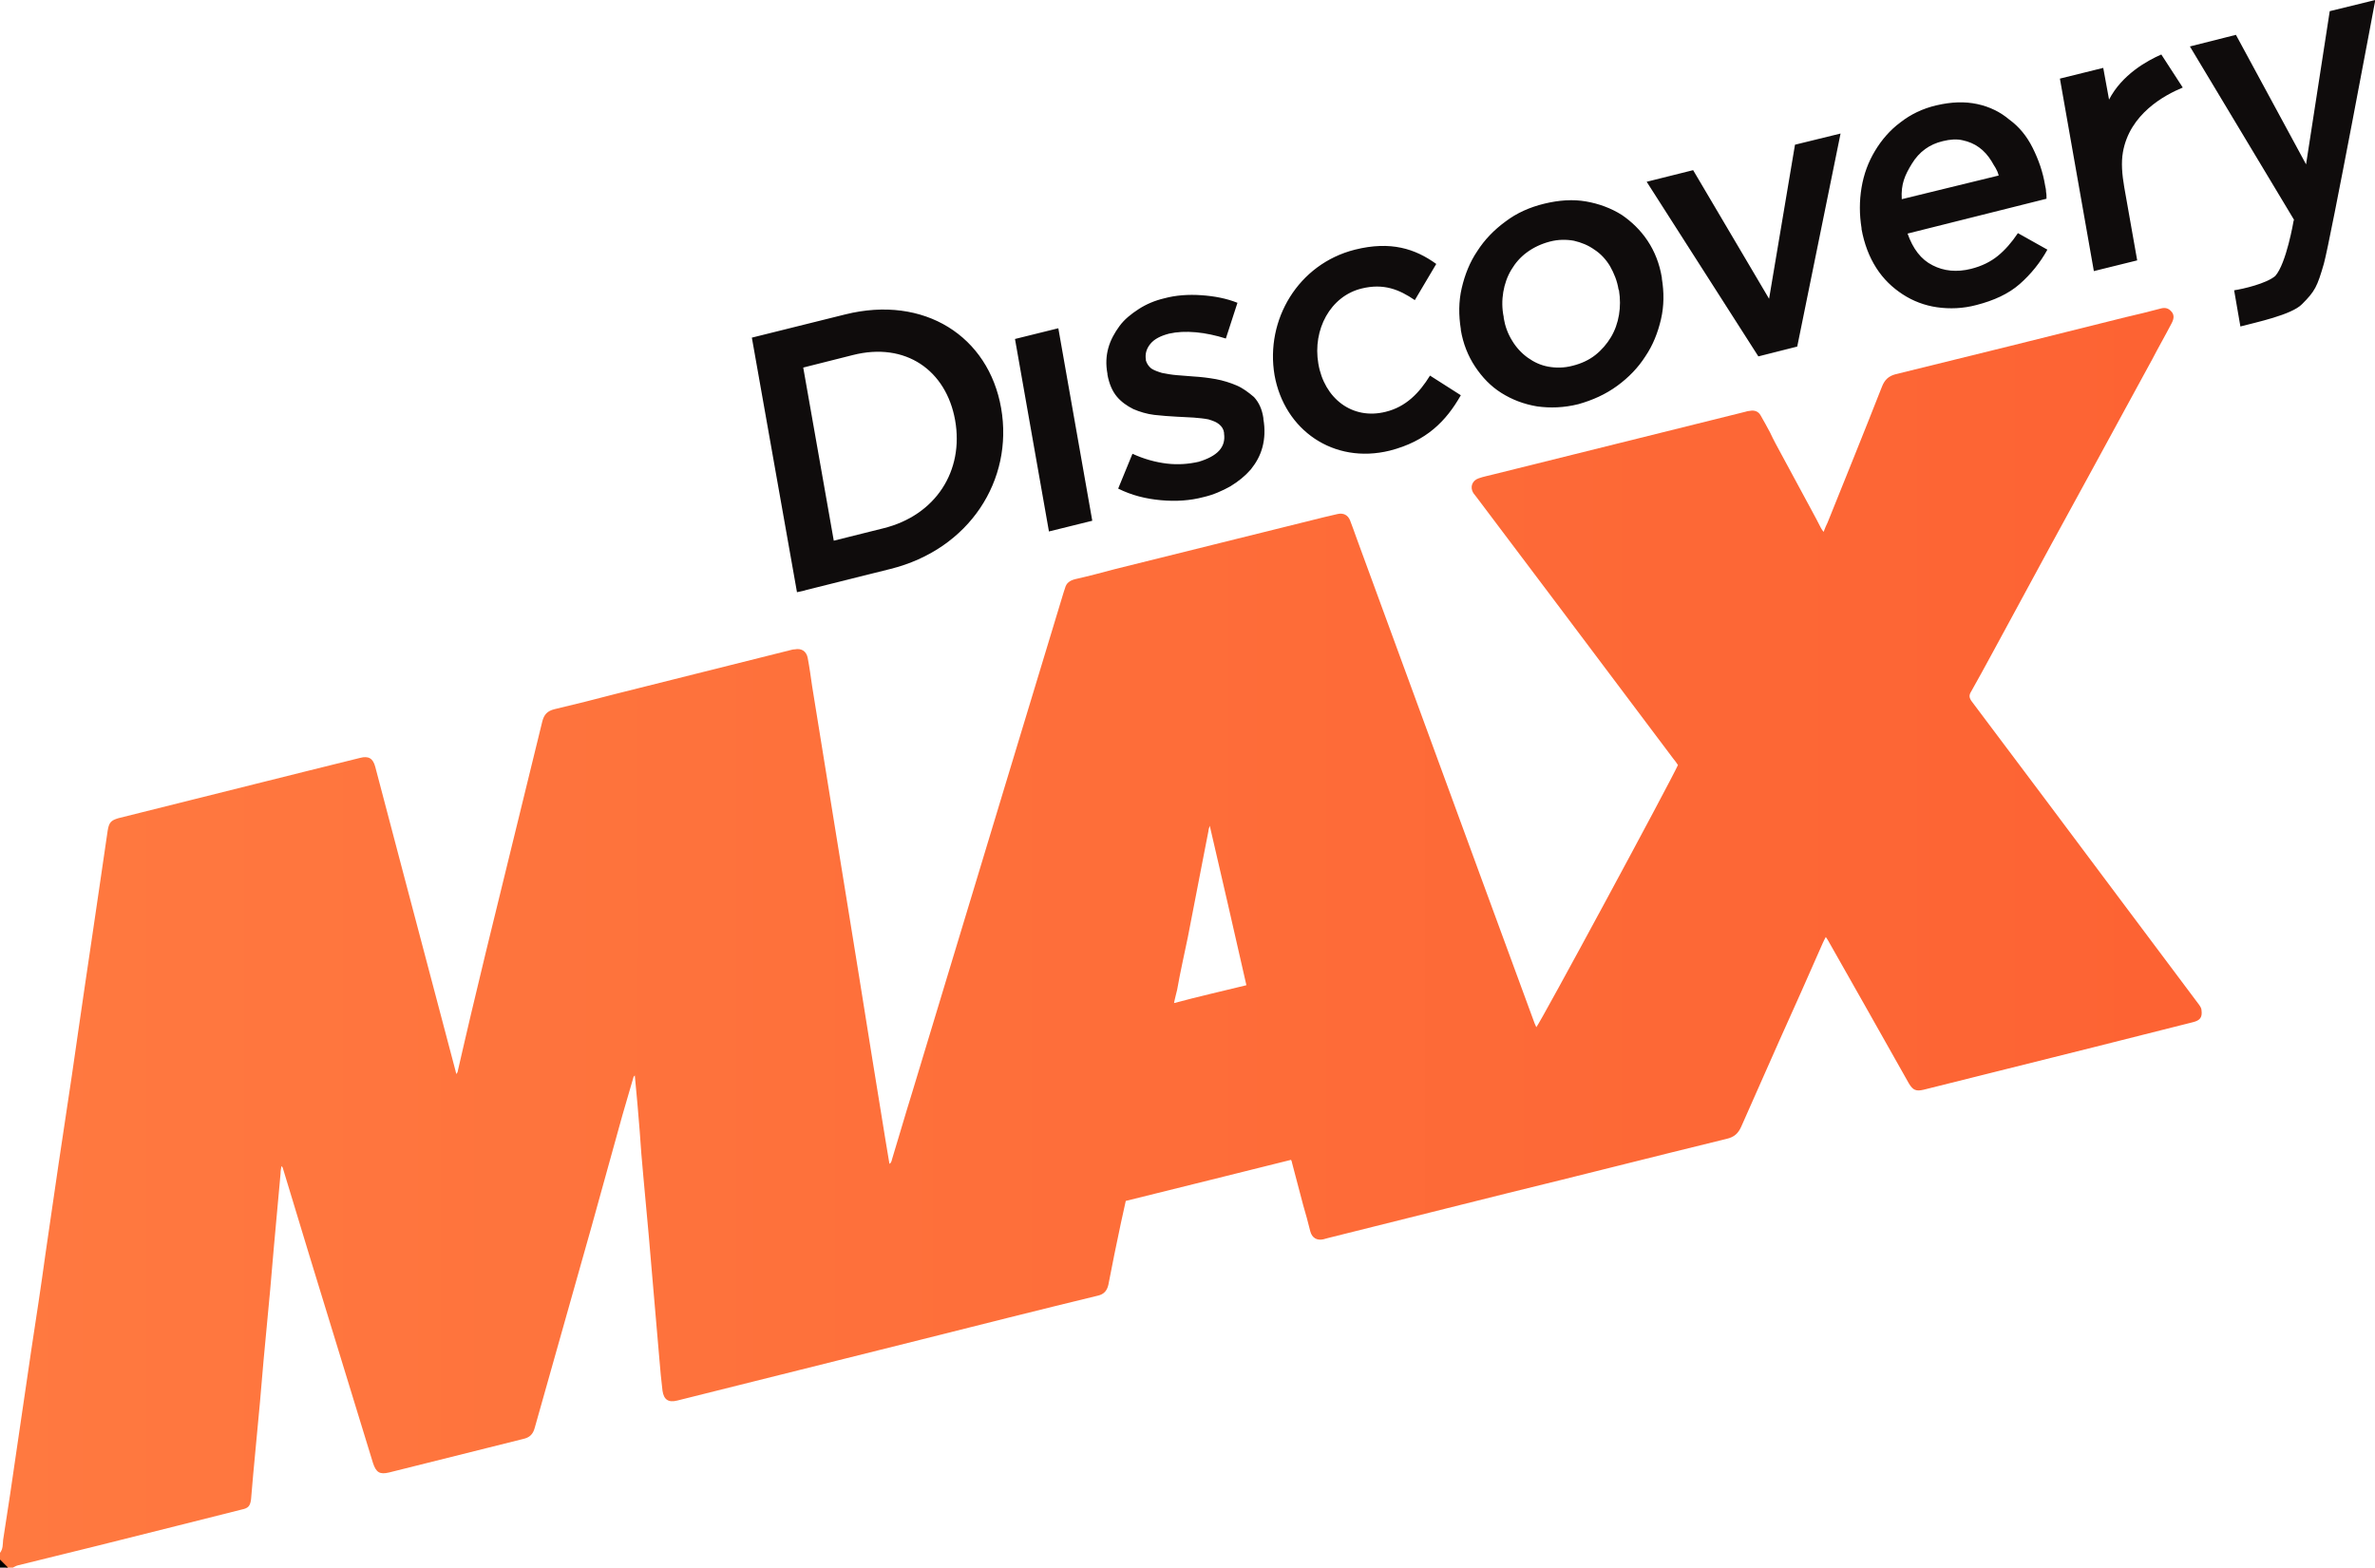 <?xml version="1.0" encoding="utf-8"?>
<!-- Generator: Adobe Illustrator 25.2.1, SVG Export Plug-In . SVG Version: 6.00 Build 0)  -->
<svg version="1.1" id="Layer_1" xmlns="http://www.w3.org/2000/svg" xmlns:xlink="http://www.w3.org/1999/xlink" x="0px" y="0px"
	 viewBox="0 0 1000 660.3" style="enable-background:new 0 0 1000 660.3;" xml:space="preserve">
<style type="text/css">
	.st0{fill:url(#SVGID_1_);}
	.st1{clip-path:url(#SVGID_3_);}
	.st2{fill:#0F0C0C;}
</style>
<g transform="translate(-117.033 202.234)">
	<g transform="matrix(1.881 0 0 1.881 117.033 -202.234)">
		<g transform="translate(0 1.45507812e-6)">
			<g>
				
					<linearGradient id="SVGID_1_" gradientUnits="userSpaceOnUse" x1="24.687" y1="231.781" x2="952.408" y2="231.781" gradientTransform="matrix(1.881 0 0 -1.881 -46.835 645.949)">
					<stop  offset="0" style="stop-color:#FF7940"/>
					<stop  offset="0.366" style="stop-color:#FC5C2F"/>
					<stop  offset="0.645" style="stop-color:#F25632"/>
					<stop  offset="1" style="stop-color:#FF2700"/>
				</linearGradient>
				<path class="st0" d="M0,347.7c0.7-0.9,0.6-1.9,0.7-2.9c1.1-6.9,2.1-13.8,3.1-20.7c1.1-7.3,2.1-14.5,3.2-21.8
					c1.1-7.2,2.2-14.4,3.2-21.7c1-6.6,1.9-13.3,2.9-19.9c1-6.7,2-13.4,3-20c1-6.7,1.9-13.4,2.9-20c1.1-7.2,2.1-14.4,3.2-21.7
					c0.6-4.3,1.3-8.7,1.9-13c0.3-1.8,0.7-2.3,2.4-2.8c10.7-2.7,21.3-5.3,32-8c3.2-0.8,6.4-1.6,9.6-2.4c4.2-1,8.3-2.1,12.5-3.1
					c1.9-0.5,2.9,0.1,3.4,2c4.1,15.7,8.3,31.4,12.4,47c1.9,7.1,3.7,14.1,5.6,21.2c0,0.2,0.1,0.3,0.2,0.6c0.2-0.4,0.3-0.6,0.3-0.8
					c1-4.2,1.9-8.4,2.9-12.5c1.1-4.7,2.3-9.5,3.4-14.2c4.2-17.2,8.4-34.3,12.6-51.5c0.4-1.5,1.1-2.3,2.7-2.7
					c4.6-1.1,9.1-2.2,13.6-3.4c13-3.3,26.1-6.5,39.1-9.8c0.4-0.1,0.7-0.2,1.1-0.2c1.5-0.3,2.6,0.4,2.9,1.9c0.4,2.1,0.7,4.3,1,6.4
					c0.9,5.6,1.8,11.1,2.7,16.7c0.9,5.6,1.8,11.1,2.7,16.7c0.8,4.9,1.6,9.9,2.4,14.8c0.9,5.6,1.8,11.1,2.7,16.7
					c1,6,1.9,12.1,2.9,18.1c1,6.2,2,12.3,3,18.5c0.3,1.7,0.6,3.5,0.9,5.4c0.5-0.3,0.5-0.8,0.6-1.1c1.5-4.9,2.9-9.8,4.4-14.6
					c4.9-16.3,9.9-32.6,14.8-48.9c2.1-6.8,4.1-13.7,6.2-20.5c4.3-14.3,8.7-28.6,13-42.9c0.1-0.3,0.2-0.6,0.3-0.9
					c0.3-1.2,1.1-1.7,2.2-2c3.1-0.7,6.1-1.5,9.1-2.3c15.6-3.9,31.1-7.7,46.7-11.6c1-0.2,2-0.5,3-0.7c1.3-0.3,2.3,0.2,2.8,1.4
					c0.5,1.3,1,2.7,1.5,4.1c9.4,25.7,18.9,51.5,28.3,77.2c3.8,10.4,7.7,20.9,11.5,31.3c0.1,0.3,0.3,0.6,0.4,0.9
					c0.8-0.8,30-54.9,31.7-58.7c-0.3-0.5-0.7-1-1.1-1.5c-8.9-11.8-17.7-23.6-26.6-35.4c-5.8-7.7-11.6-15.4-17.4-23.1
					c-0.2-0.3-0.5-0.6-0.7-0.9c-0.8-1.3-0.3-2.8,1.2-3.3c1.1-0.4,2.3-0.6,3.4-0.9c18.8-4.7,37.5-9.3,56.3-14c0.3-0.1,0.7-0.2,1-0.2
					c1-0.2,1.9,0.1,2.4,1c0.7,1.2,1.4,2.5,2.1,3.8c0.4,0.8,0.8,1.7,1.3,2.6c2.7,5,5.4,10,8.1,15c0.7,1.3,1.4,2.6,2,3.8
					c0.1,0.2,0.3,0.5,0.6,0.9c0.3-0.8,0.6-1.5,0.9-2.1c4.1-10.2,8.2-20.3,12.2-30.5c0.6-1.5,1.5-2.3,3-2.7
					c17.2-4.2,34.4-8.5,51.6-12.8c2.6-0.6,5.1-1.2,7.7-1.9c1-0.3,1.8-0.1,2.4,0.6c0.7,0.7,0.7,1.6,0.1,2.7c-1.4,2.7-2.9,5.3-4.3,8
					c-4.5,8.2-8.9,16.4-13.4,24.6c-6.2,11.3-12.4,22.7-18.5,34c-2.9,5.3-5.7,10.6-8.7,15.9c-0.5,0.8-0.4,1.4,0.2,2.2
					c11,14.6,21.9,29.2,32.9,43.9c6,8,11.9,15.9,17.9,23.9c0.3,0.4,0.6,0.9,0.6,1.3c0.2,1.6-0.3,2.3-2,2.7
					c-7.4,1.9-14.8,3.7-22.2,5.6c-12.7,3.2-25.3,6.3-38,9.5c-1.7,0.4-2.4,0.1-3.3-1.4c-3.2-5.7-6.5-11.5-9.7-17.2
					c-2.7-4.8-5.4-9.5-8.1-14.3c-0.2-0.4-0.4-0.7-0.8-1.3c-0.3,0.6-0.5,0.9-0.7,1.4c-3.2,7.3-6.4,14.5-9.7,21.8
					c-2.8,6.4-5.7,12.8-8.5,19.2c-0.7,1.6-1.6,2.4-3.3,2.8c-16.4,4-32.8,8.2-49.2,12.2c-13.3,3.3-26.7,6.7-40,10
					c-0.4,0.1-0.7,0.2-1.1,0.3c-1.4,0.3-2.5-0.3-2.9-1.8c-0.5-2-1-3.9-1.6-5.9c-0.8-3.2-1.7-6.3-2.5-9.5c0-0.2-0.1-0.3-0.2-0.6
					c-12.3,3.1-24.6,6.1-37,9.2c-0.4,1.7-0.7,3.3-1.1,5c-1,4.6-1.9,9.2-2.8,13.8c-0.3,1.3-1,2.1-2.3,2.4
					c-13.2,3.2-26.3,6.5-39.4,9.8c-9.2,2.3-18.4,4.6-27.6,6.9c-9.1,2.3-18.1,4.5-27.2,6.8c-2,0.5-3-0.2-3.3-2.2
					c-0.3-2.4-0.5-4.7-0.7-7.1c-0.5-5.8-1-11.6-1.5-17.4c-0.3-3.5-0.6-7-0.9-10.5c-0.4-4.4-0.8-8.7-1.2-13.1
					c-0.3-3.3-0.6-6.7-0.8-10c-0.3-4.1-0.7-8.2-1.1-12.5c-0.2,0.2-0.3,0.3-0.3,0.4c-0.8,2.9-1.7,5.7-2.5,8.6
					c-2.3,8.3-4.6,16.6-6.9,24.9c-4.2,15-8.5,30-12.7,45c-0.4,1.5-1.2,2.2-2.6,2.5c-10,2.5-20,5-30,7.5c-2.1,0.5-2.9,0-3.6-2.1
					c-4.7-15.3-9.4-30.7-14.1-46c-2-6.7-4.1-13.4-6.1-20.1c0-0.1-0.1-0.2-0.3-0.4c-0.1,0.6-0.2,1.1-0.2,1.7c-0.5,5.5-1,11-1.5,16.5
					c-0.3,3.1-0.5,6.2-0.8,9.3c-0.5,5.3-1,10.7-1.5,16c-0.3,3.1-0.5,6.2-0.8,9.3c-0.5,5.3-1,10.7-1.5,16c-0.2,1.9-0.3,3.9-0.5,5.8
					c-0.2,1.5-0.6,2-2.1,2.3c-4.8,1.2-9.6,2.4-14.3,3.6c-11.9,3-23.9,6-35.8,8.9c-0.4,0.1-0.7,0.3-1.1,0.5c-0.5,0-1,0-1.5,0
					c-0.6-0.6-1.2-1.2-1.8-1.8C0,348.7,0,348.2,0,347.7z M279,220.6c-2.7-11.9-5.4-23.7-8.2-35.7c-0.2,0.6-0.3,0.9-0.3,1.2
					c-0.3,1.5-0.6,3.1-0.9,4.6c-1.2,6.4-2.5,12.7-3.7,19.1c-0.8,3.9-1.7,7.8-2.4,11.8c-0.2,0.9-0.5,1.9-0.7,3
					C268,223.2,273.7,221.9,279,220.6z"/>
				<path d="M0,349.2c0.6,0.6,1.2,1.2,1.8,1.8c-0.6,0-1.2,0-1.8,0C0,350.4,0,349.8,0,349.2z"/>
			</g>
			<g>
				<g>
					<defs>
						<rect id="SVGID_2_" x="-293.5" y="-168.8" width="1286.6" height="470.6"/>
					</defs>
					<clipPath id="SVGID_3_">
						<use xlink:href="#SVGID_2_"  style="overflow:visible;"/>
					</clipPath>
					<g class="st1">
						<path class="st2" d="M521.5,2.5l-5.3,34.3l-15.7-29l-10.3,2.6l23.3,38.8l-0.1,0.3c0,0-1.6,9.5-4.1,12.3
							c-2,1.7-7.2,2.9-9.2,3.2l1.4,8.1c3.4-0.9,11.5-2.6,13.8-5c2.9-2.9,3.4-3.9,4.9-9.1c1.5-5.5,11.5-59,11.5-59L521.5,2.5z
							 M472.1,22.3l-1.3-7.1l-9.7,2.4l7.6,43.1l9.7-2.4l-2.9-16.4c-0.5-2.9-0.7-5.5-0.3-7.8c1.5-8.6,9.3-12.8,13.4-14.5l-4.8-7.4
							C480.6,13.6,475,16.7,472.1,22.3 M310.2,92.2c-7.5,1.9-13.8-3-15.1-10.8c-1.3-7.6,2.7-15.1,9.7-16.8c4.9-1.2,8.4,0.2,11.9,2.6
							l4.8-8.1c-4.7-3.4-10.2-5.2-18.2-3.2c-12.7,3.2-20.1,15.7-18,28.1c2.2,12.3,13.2,20,25.8,16.9c8.2-2.1,12.6-6.6,15.9-12.4
							l-6.9-4.4C317.7,88,314.7,91.1,310.2,92.2 M447.4,39.3c-0.4-1.5-0.9-1.9-1.6-3.2c-0.8-1.3-1.7-2.3-2.8-3.1
							c-1.1-0.8-2.3-1.3-3.7-1.6c-1.3-0.3-2.8-0.2-4.4,0.2c-3,0.7-5.3,2.4-6.9,5s-2.5,4.6-2.3,8L447.4,39.3z M455,33.1
							c1.3,2.6,2.3,5.4,2.8,8.5c0.1,0.4,0.2,0.9,0.2,1.4c0.1,0.4,0.1,0.9,0.1,1.5L427,52.3c1.2,3.4,3,5.8,5.6,7.1
							c2.5,1.3,5.4,1.6,8.6,0.8c2.4-0.6,4.4-1.6,6-2.9c1.6-1.3,3.1-3,4.5-5.1l6.6,3.7c-1.6,2.9-3.7,5.5-6.2,7.7
							c-2.5,2.2-5.8,3.7-9.7,4.7c-3,0.8-6,0.9-8.8,0.5s-5.4-1.4-7.7-2.9c-2.3-1.5-4.3-3.4-5.9-5.9s-2.7-5.4-3.3-8.7v-0.2
							c-0.5-3.1-0.5-6.1,0-9.1c0.5-3,1.5-5.7,3-8.2s3.4-4.7,5.7-6.4c2.3-1.8,5-3.1,8-3.8c3.4-0.8,6.4-0.9,9.2-0.3
							c2.8,0.6,5.2,1.8,7.2,3.5C452,28.4,453.7,30.5,455,33.1 M396,66.9l-17-28.8l-10.4,2.6l25,39.1l8.7-2.2l9.7-47.7l-10.2,2.5
							L396,66.9z M362.3,64.8c-0.3-1.9-1-3.6-1.9-5.2c-0.9-1.5-2.1-2.8-3.5-3.7c-1.4-1-2.9-1.6-4.6-2c-1.7-0.3-3.5-0.3-5.4,0.2
							s-3.6,1.3-5.1,2.4c-1.5,1.1-2.6,2.4-3.5,3.9s-1.5,3.2-1.8,5s-0.3,3.7,0.1,5.6v0.2c0.3,1.8,0.9,3.5,1.9,5.1
							c0.9,1.5,2.1,2.8,3.5,3.8s2.9,1.7,4.6,2s3.5,0.3,5.4-0.2c2-0.5,3.7-1.3,5.1-2.4s2.6-2.5,3.5-4s1.5-3.2,1.8-5s0.3-3.6,0-5.5
							L362.3,64.8z M368.8,53.9c1.6,2.4,2.7,5.2,3.2,8.3v0.2c0.5,3,0.5,6.1-0.2,9.1s-1.8,5.8-3.5,8.3c-1.6,2.5-3.7,4.7-6.3,6.6
							c-2.6,1.9-5.5,3.2-8.7,4.1c-3.2,0.8-6.3,0.9-9.2,0.5c-3-0.5-5.6-1.5-8-3s-4.3-3.5-5.9-5.9s-2.7-5.2-3.2-8.2v-0.2
							c-0.5-3.1-0.5-6.2,0.2-9.2s1.8-5.8,3.5-8.3c1.6-2.5,3.7-4.7,6.3-6.6c2.5-1.9,5.4-3.2,8.7-4c3.3-0.8,6.4-1,9.3-0.5s5.6,1.5,8,3
							C365.2,49.6,367.2,51.5,368.8,53.9 M276.8,86.3c-1.4-0.6-3-1.1-4.6-1.4c-1.7-0.3-3.3-0.5-5-0.6c-1.3-0.1-2.6-0.2-3.8-0.3
							c-1.2-0.1-2.3-0.3-3.3-0.5c-1-0.3-1.8-0.6-2.4-1c-0.6-0.5-1-1.1-1.2-1.8v-0.2c-0.2-1.2,0.1-2.4,1-3.5s2.3-1.8,4.2-2.3
							c1.8-0.4,3.7-0.5,6-0.3c2.2,0.2,4.5,0.7,6.7,1.4l2.6-8c-2.5-1-5.2-1.5-8.1-1.7s-5.7,0-8.3,0.7c-2.1,0.5-4,1.3-5.7,2.4
							s-3.2,2.3-4.3,3.8s-2,3.1-2.5,4.9s-0.6,3.7-0.2,5.8v0.2c0.4,2.1,1.1,3.7,2.1,4.9c1,1.2,2.3,2.1,3.7,2.8c1.4,0.6,3,1.1,4.7,1.3
							c1.7,0.2,3.3,0.3,5,0.4c1.3,0.1,2.6,0.1,3.8,0.2c1.2,0.1,2.3,0.2,3.3,0.4c1,0.3,1.8,0.6,2.4,1.1s1,1.1,1.1,1.9v0.2
							c0.2,1.4-0.1,2.7-1.1,3.8c-1,1.1-2.6,1.9-4.6,2.5c-2.2,0.5-4.6,0.7-7.1,0.4c-2.5-0.3-5.1-1-7.7-2.2l-3.2,7.8
							c3,1.5,6.2,2.3,9.6,2.6c3.3,0.3,6.5,0.1,9.5-0.7c2.2-0.5,4.2-1.4,6-2.4c1.8-1.1,3.3-2.3,4.6-3.8c1.2-1.5,2.1-3.1,2.6-5
							s0.6-4,0.2-6.3v-0.2c-0.3-2-1-3.5-2.1-4.7C279.4,87.8,278.2,86.9,276.8,86.3 M234.8,119l9.7-2.4l-7.6-43.1l-9.7,2.4L234.8,119
							z M224.1,91.4c2.8,16.1-7.1,31.6-24.8,36l-19.2,4.8c-0.6-3.5,3.8-6.6,5.2-10.8l12.4-3.1c11.8-2.9,18.1-12.9,16.1-24.2
							c-2-11.2-11.1-17.6-22.9-14.6l-11.1,2.8l8.2,46.5c-2-1.6-7.8,3.4-7.8,3.4l-1.8,0.4l-10.1-57l20.9-5.2
							C206.9,66,221.3,75.3,224.1,91.4"/>
					</g>
				</g>
			</g>
		</g>
	</g>
</g>
</svg>
